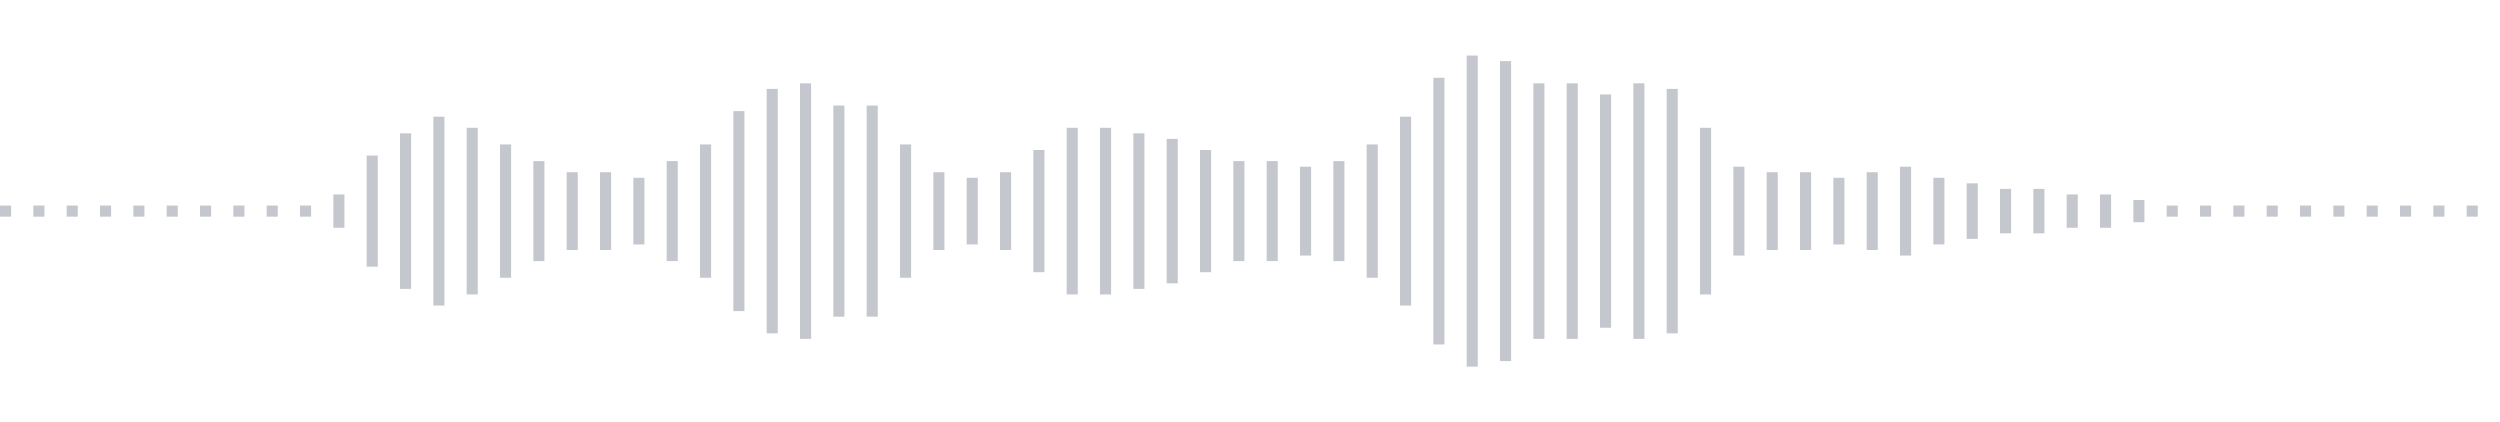 <svg xmlns="http://www.w3.org/2000/svg" xmlns:xlink="http://www.w3/org/1999/xlink" viewBox="0 0 225 38" preserveAspectRatio="none" width="100%" height="100%" fill="#C4C8CE"><g id="waveform-c2b5b76d-2e86-426c-8934-7e6301bfe32d"><rect x="0" y="18.5" width="1" height="1"/><rect x="3" y="18.5" width="1" height="1"/><rect x="6" y="18.5" width="1" height="1"/><rect x="9" y="18.5" width="1" height="1"/><rect x="12" y="18.5" width="1" height="1"/><rect x="15" y="18.5" width="1" height="1"/><rect x="18" y="18.5" width="1" height="1"/><rect x="21" y="18.5" width="1" height="1"/><rect x="24" y="18.5" width="1" height="1"/><rect x="27" y="18.5" width="1" height="1"/><rect x="30" y="17.5" width="1" height="3"/><rect x="33" y="14.0" width="1" height="10"/><rect x="36" y="12.0" width="1" height="14"/><rect x="39" y="10.5" width="1" height="17"/><rect x="42" y="11.5" width="1" height="15"/><rect x="45" y="13.0" width="1" height="12"/><rect x="48" y="14.5" width="1" height="9"/><rect x="51" y="15.5" width="1" height="7"/><rect x="54" y="15.5" width="1" height="7"/><rect x="57" y="16.0" width="1" height="6"/><rect x="60" y="14.5" width="1" height="9"/><rect x="63" y="13.0" width="1" height="12"/><rect x="66" y="10.0" width="1" height="18"/><rect x="69" y="8.0" width="1" height="22"/><rect x="72" y="7.5" width="1" height="23"/><rect x="75" y="9.5" width="1" height="19"/><rect x="78" y="9.5" width="1" height="19"/><rect x="81" y="13.0" width="1" height="12"/><rect x="84" y="15.5" width="1" height="7"/><rect x="87" y="16.0" width="1" height="6"/><rect x="90" y="15.5" width="1" height="7"/><rect x="93" y="13.5" width="1" height="11"/><rect x="96" y="11.5" width="1" height="15"/><rect x="99" y="11.5" width="1" height="15"/><rect x="102" y="12.0" width="1" height="14"/><rect x="105" y="12.5" width="1" height="13"/><rect x="108" y="13.5" width="1" height="11"/><rect x="111" y="14.5" width="1" height="9"/><rect x="114" y="14.5" width="1" height="9"/><rect x="117" y="15.0" width="1" height="8"/><rect x="120" y="14.5" width="1" height="9"/><rect x="123" y="13.0" width="1" height="12"/><rect x="126" y="10.5" width="1" height="17"/><rect x="129" y="7.0" width="1" height="24"/><rect x="132" y="5.0" width="1" height="28"/><rect x="135" y="5.5" width="1" height="27"/><rect x="138" y="7.5" width="1" height="23"/><rect x="141" y="7.5" width="1" height="23"/><rect x="144" y="8.5" width="1" height="21"/><rect x="147" y="7.5" width="1" height="23"/><rect x="150" y="8.0" width="1" height="22"/><rect x="153" y="11.5" width="1" height="15"/><rect x="156" y="15.0" width="1" height="8"/><rect x="159" y="15.5" width="1" height="7"/><rect x="162" y="15.5" width="1" height="7"/><rect x="165" y="16.0" width="1" height="6"/><rect x="168" y="15.5" width="1" height="7"/><rect x="171" y="15.0" width="1" height="8"/><rect x="174" y="16.0" width="1" height="6"/><rect x="177" y="16.5" width="1" height="5"/><rect x="180" y="17.0" width="1" height="4"/><rect x="183" y="17.0" width="1" height="4"/><rect x="186" y="17.5" width="1" height="3"/><rect x="189" y="17.5" width="1" height="3"/><rect x="192" y="18.0" width="1" height="2"/><rect x="195" y="18.5" width="1" height="1"/><rect x="198" y="18.5" width="1" height="1"/><rect x="201" y="18.5" width="1" height="1"/><rect x="204" y="18.5" width="1" height="1"/><rect x="207" y="18.5" width="1" height="1"/><rect x="210" y="18.5" width="1" height="1"/><rect x="213" y="18.5" width="1" height="1"/><rect x="216" y="18.5" width="1" height="1"/><rect x="219" y="18.5" width="1" height="1"/><rect x="222" y="18.5" width="1" height="1"/></g></svg>
